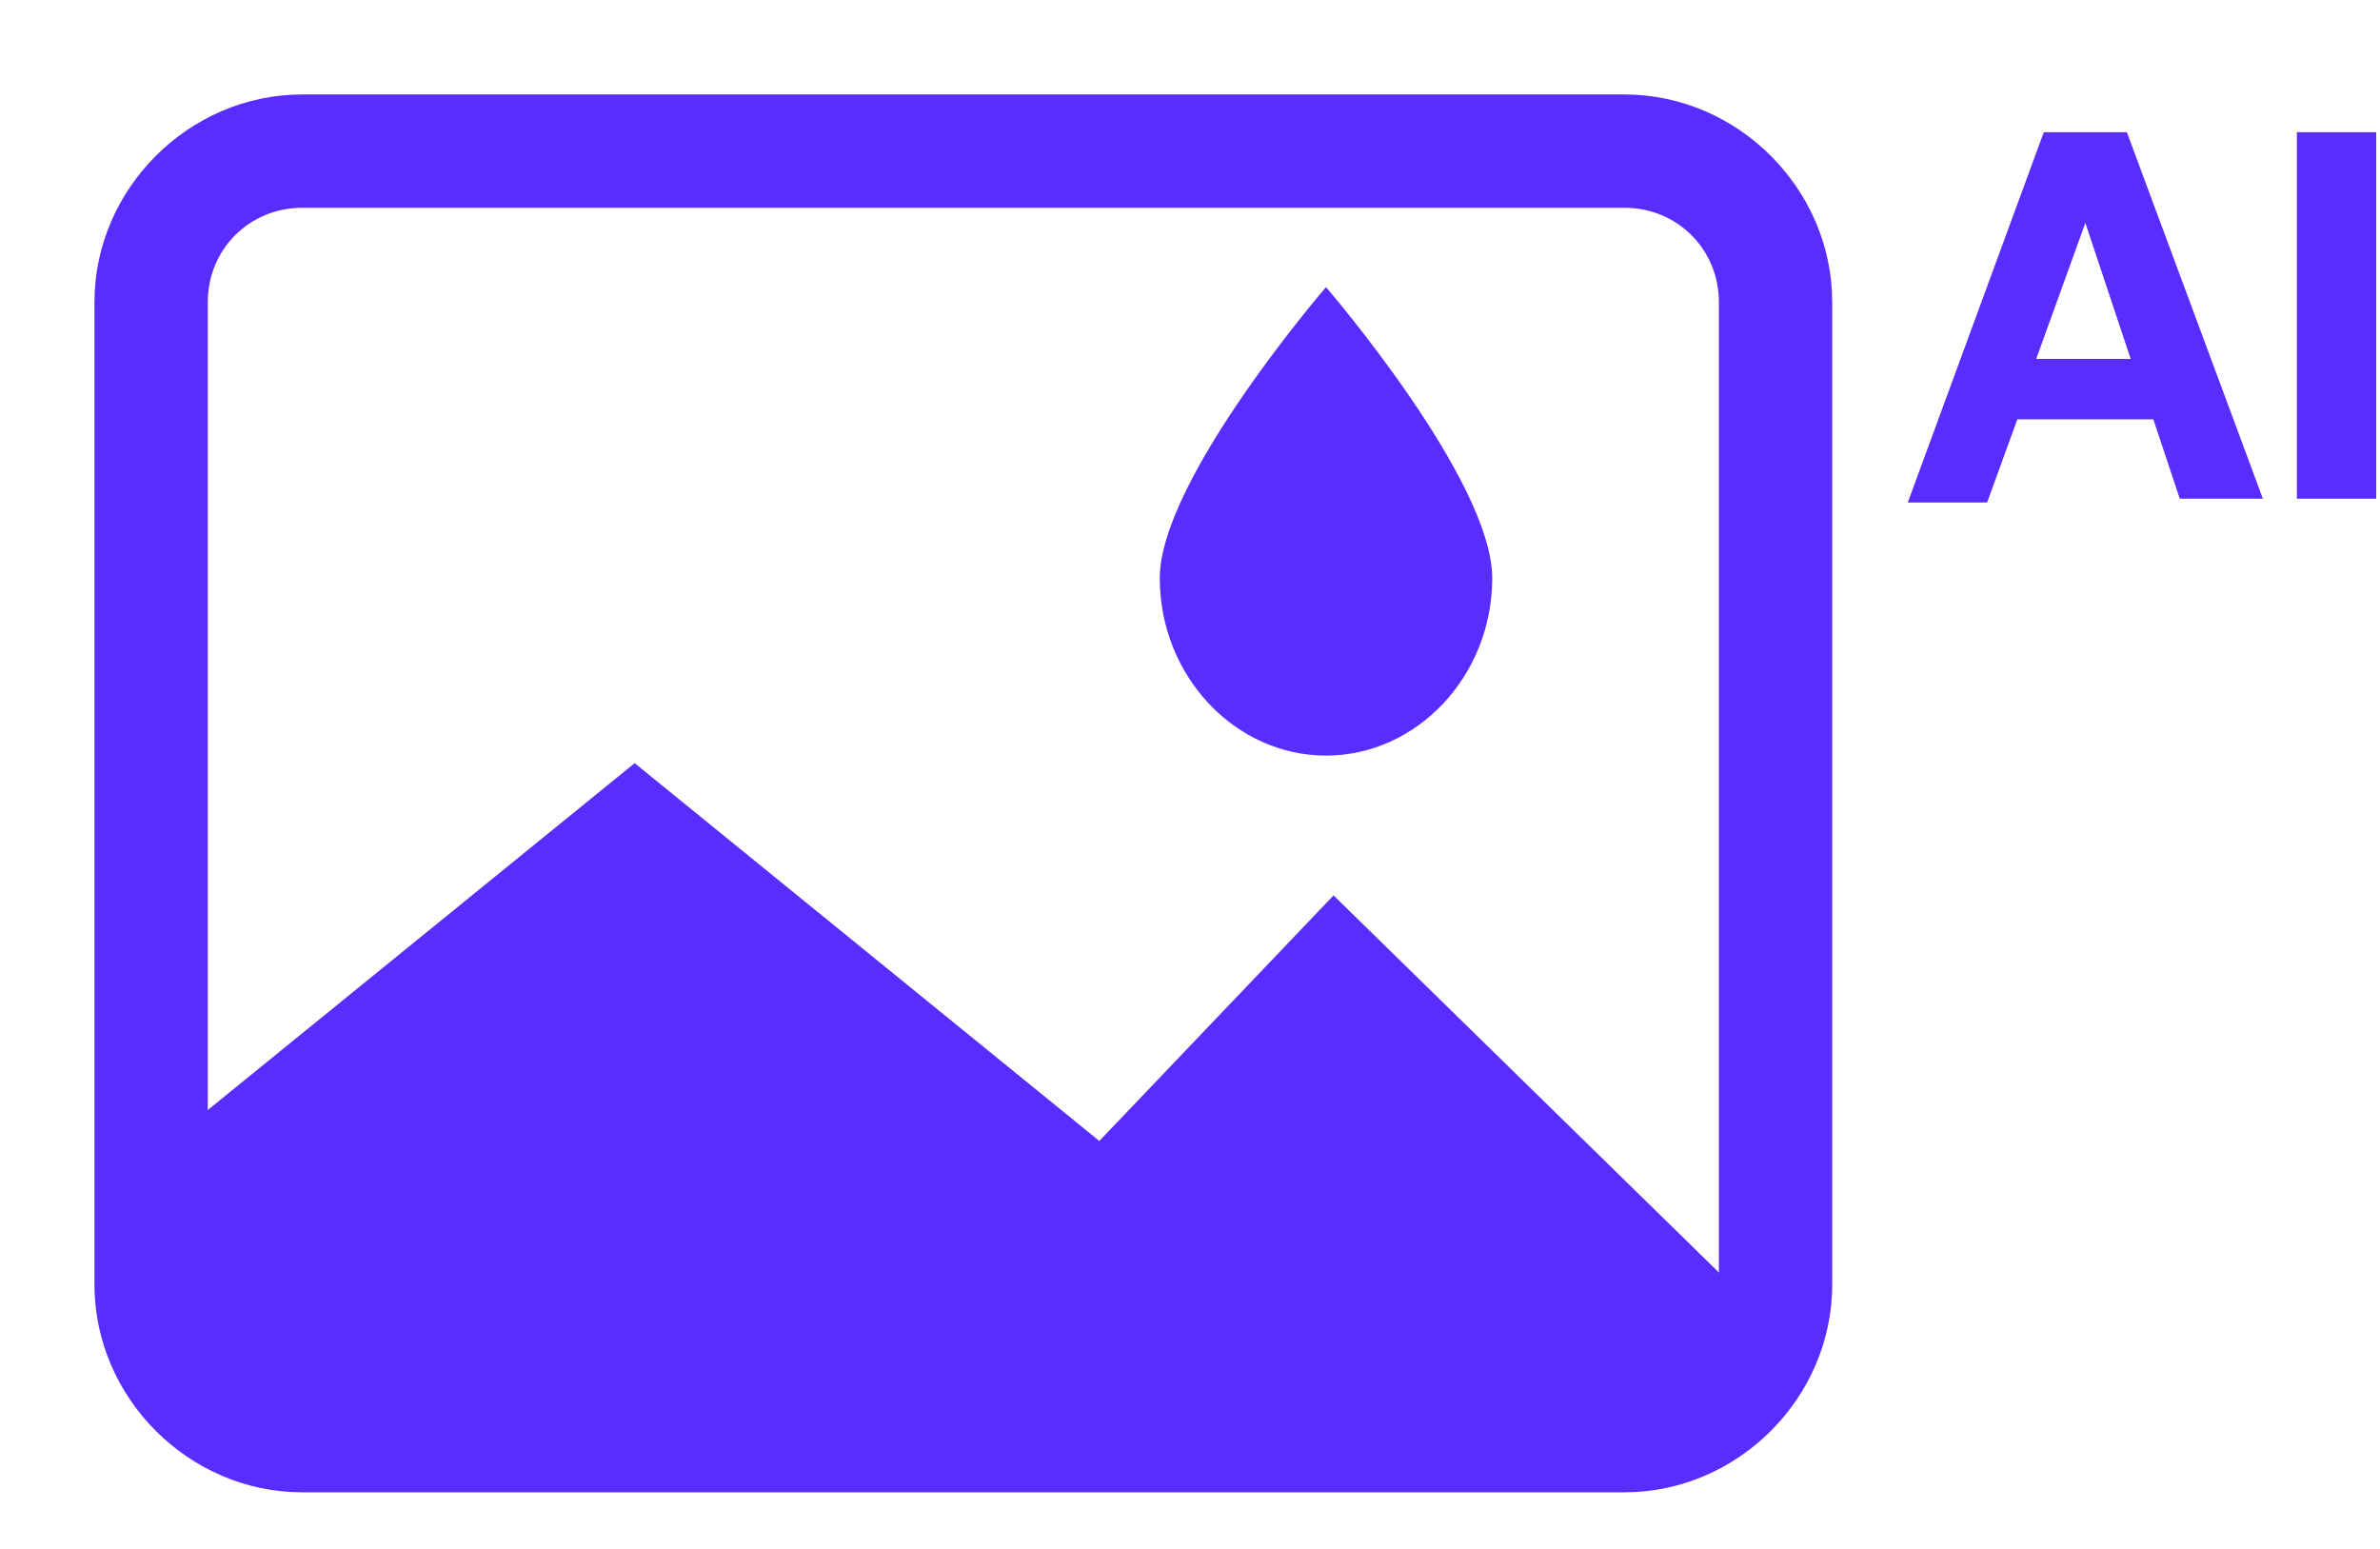 <?xml version="1.0" encoding="utf-8"?>
<!-- Generator: Adobe Illustrator 21.0.0, SVG Export Plug-In . SVG Version: 6.00 Build 0)  -->
<svg version="1.1" id="图层_1" xmlns="http://www.w3.org/2000/svg" xmlns:xlink="http://www.w3.org/1999/xlink" x="0px" y="0px"
	 viewBox="0 0 63 41" style="enable-background:new 0 0 63 41;" xml:space="preserve">
<style type="text/css">
	.st0{enable-background:new    ;}
	.st1{fill:#592DFF;}
	.st2{clip-path:url(#SVGID_2_);fill:#592DFF;}
</style>
<g id="AI" class="st0">
	<path class="st1" d="M54.1,3.5h2.2l3.6,9.7h-2.2L57,11.1h-3.6l-0.8,2.2h-2.1L54.1,3.5z M53.9,9.5h2.5l-1.2-3.6l0,0L53.9,9.5z"/>
	<path class="st1" d="M60.8,3.5h2.1v9.7h-2.1V3.5z"/>
</g>
<g id="圆角矩形_1131_拷贝">
	<path class="st1" d="M43,39.5H8c-3,0-5.5-2.5-5.5-5.5V8C2.5,5,5,2.5,8,2.5h35c3,0,5.5,2.5,5.5,5.5v26C48.5,37,46,39.5,43,39.5z
		 M8,5.5C6.6,5.5,5.5,6.6,5.5,8v26c0,1.4,1.1,2.5,2.5,2.5h35c1.4,0,2.5-1.1,2.5-2.5V8c0-1.4-1.1-2.5-2.5-2.5H8z"/>
</g>
<g>
	<g>
		<g>
			<defs>
				<rect id="SVGID_1_" x="3.7" y="0.3" width="43.5" height="39"/>
			</defs>
			<clipPath id="SVGID_2_">
				<use xlink:href="#SVGID_1_"  style="overflow:visible;"/>
			</clipPath>
			<polygon class="st2" points="-4,37.1 16.8,20.2 29.1,30.2 35.3,23.7 49.3,37.4 21.3,37.4 21.5,37.1 			"/>
		</g>
	</g>
</g>
<path class="st1" d="M39.5,15.3c0,2.6-2,4.7-4.4,4.7s-4.4-2.1-4.4-4.7s4.4-7.7,4.4-7.7S39.5,12.7,39.5,15.3z"/>
</svg>
